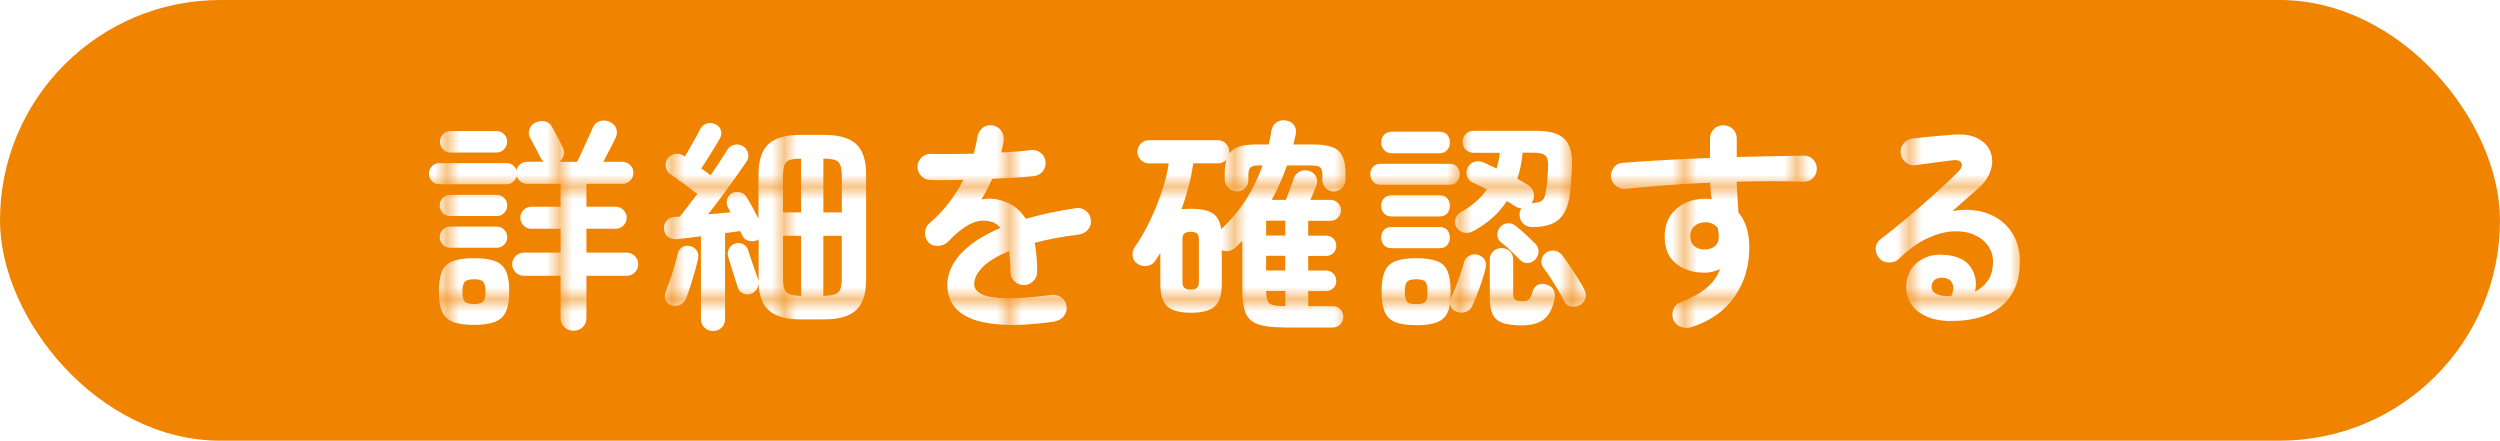 <?xml version="1.0" encoding="UTF-8"?>
<svg id="_レイヤー_2" data-name="レイヤー 2" xmlns="http://www.w3.org/2000/svg" xmlns:xlink="http://www.w3.org/1999/xlink" viewBox="0 0 400 70.51">
  <defs>
    <style>
      .cls-1 {
        fill: none;
      }

      .cls-1, .cls-2, .cls-3, .cls-4 {
        stroke-width: 0px;
      }

      .cls-2 {
        fill: url(#Unnamed_Pattern_3);
      }

      .cls-3 {
        fill: #fff;
      }

      .cls-4 {
        fill: #f08300;
      }
    </style>
    <pattern id="Unnamed_Pattern_3" data-name="Unnamed Pattern 3" x="0" y="0" width="8.55" height="8.55" patternTransform="translate(12888.47 2442.9) scale(2)" patternUnits="userSpaceOnUse" viewBox="0 0 8.55 8.55">
      <g>
        <rect class="cls-1" x="0" width="8.55" height="8.55"/>
        <rect class="cls-3" x="0" width="8.55" height="8.55"/>
      </g>
    </pattern>
  </defs>
  <g id="design">
    <g id="btn_caution_sp">
      <rect class="cls-4" x="0" y="0" width="400" height="70.51" rx="35.26" ry="35.26"/>
      <g>
        <path class="cls-2" d="M91.78,52.92c-.58,0-1.07-.19-1.48-.58-.41-.38-.61-.89-.61-1.51v-6.7h-5.87c-.5,0-.94-.18-1.31-.54-.37-.36-.56-.8-.56-1.33s.19-.94.56-1.3c.37-.36.81-.54,1.31-.54h5.87v-3.82h-4.68c-.48,0-.89-.17-1.24-.52-.35-.35-.52-.76-.52-1.24s.17-.89.52-1.24.76-.52,1.24-.52h4.68v-3.67h-5.33c-.38,0-.73-.11-1.04-.34-.31-.23-.53-.51-.65-.85-.1.34-.29.63-.58.88-.29.25-.62.38-1.01.38h-10.8c-.46,0-.85-.17-1.17-.5-.32-.34-.49-.73-.49-1.19s.16-.85.49-1.19c.32-.34.71-.5,1.17-.5h10.8c.36,0,.68.11.97.32.29.22.48.49.58.83.1-.41.3-.74.61-.99.31-.25.68-.38,1.12-.38h2.63c-.1-.1-.19-.19-.27-.29-.08-.1-.15-.2-.2-.32-.1-.22-.25-.52-.47-.92-.22-.4-.43-.8-.65-1.22-.22-.42-.41-.77-.58-1.06-.24-.46-.28-.92-.11-1.4.17-.48.48-.83.94-1.04.48-.24.98-.31,1.49-.22.52.1.91.38,1.17.86.17.29.37.65.59,1.08.23.43.45.86.67,1.28.22.42.38.76.5,1.03.19.43.23.85.11,1.24-.12.4-.35.73-.68.99h2.84c.14-.29.33-.68.56-1.17.23-.49.47-1.01.72-1.57.25-.55.49-1.07.72-1.57.23-.49.39-.87.49-1.13.22-.53.58-.88,1.1-1.06.52-.18,1.04-.15,1.57.09.53.22.89.56,1.08,1.04.19.48.17.97-.07,1.48-.19.43-.49,1.03-.88,1.78-.4.76-.76,1.46-1.1,2.11h3.06c.48,0,.89.17,1.24.52.35.35.52.76.52,1.24s-.17.89-.52,1.24c-.35.35-.76.52-1.24.52h-5.76v3.67h4.68c.48,0,.89.17,1.24.52.35.35.52.76.52,1.24s-.17.89-.52,1.24c-.35.35-.76.52-1.24.52h-4.68v3.82h6.44c.5,0,.94.18,1.3.54.36.36.54.79.54,1.3s-.18.97-.54,1.33c-.36.36-.79.54-1.3.54h-6.44v6.7c0,.62-.2,1.13-.59,1.51-.4.38-.88.58-1.46.58ZM75.83,51.98c-1.44,0-2.57-.16-3.38-.49-.82-.32-1.39-.88-1.73-1.66-.34-.78-.5-1.84-.5-3.19s.17-2.47.5-3.24c.34-.77.91-1.31,1.73-1.62.82-.31,1.94-.47,3.38-.47s2.57.16,3.38.47c.82.31,1.4.85,1.75,1.62.35.77.52,1.85.52,3.24s-.17,2.41-.52,3.19c-.35.78-.93,1.33-1.75,1.66-.82.32-1.94.49-3.38.49ZM72.01,34.56c-.46,0-.85-.17-1.17-.5-.32-.34-.49-.73-.49-1.19s.16-.85.49-1.19c.32-.34.71-.5,1.17-.5h7.49c.46,0,.85.17,1.17.5.32.34.49.73.49,1.19s-.16.85-.49,1.19c-.32.34-.71.5-1.17.5h-7.49ZM72.01,39.64c-.46,0-.85-.17-1.17-.5-.32-.34-.49-.73-.49-1.19s.16-.85.49-1.19c.32-.34.71-.5,1.17-.5h7.49c.46,0,.85.17,1.17.5.32.34.49.73.49,1.19s-.16.85-.49,1.19c-.32.34-.71.5-1.17.5h-7.49ZM72.08,24.41c-.46,0-.85-.17-1.19-.52-.34-.35-.5-.75-.5-1.21,0-.48.17-.89.5-1.22.34-.34.73-.5,1.19-.5h7.34c.48,0,.89.17,1.22.5.34.34.5.74.5,1.22s-.17.86-.5,1.21c-.34.35-.74.52-1.22.52h-7.34ZM75.83,48.64c.74,0,1.24-.13,1.48-.4.24-.26.36-.79.36-1.58s-.12-1.29-.36-1.57c-.24-.28-.73-.41-1.48-.41s-1.21.14-1.46.41c-.25.28-.38.8-.38,1.57s.13,1.32.38,1.58c.25.26.74.4,1.46.4Z"/>
        <path class="cls-2" d="M114.1,52.96c-.53,0-.98-.17-1.37-.52-.38-.35-.58-.81-.58-1.39v-13.25c-.72.1-1.41.19-2.07.27-.66.08-1.24.15-1.75.2-.53.05-1-.07-1.4-.34-.41-.28-.64-.69-.68-1.24-.05-.55.09-1.01.41-1.39.32-.37.74-.57,1.24-.59.12,0,.25,0,.4-.02.14-.01.29-.02.43-.02.41-.48.85-1.03,1.33-1.66.48-.62.98-1.28,1.51-1.98-.41-.31-.89-.68-1.46-1.1-.56-.42-1.1-.82-1.62-1.19-.52-.37-.92-.65-1.21-.85-.41-.26-.66-.64-.76-1.13-.1-.49-.01-.93.25-1.31.29-.43.68-.7,1.19-.81.5-.11.96-.02,1.37.27l.22.14c.26-.41.56-.89.88-1.46.32-.56.63-1.11.92-1.64.29-.53.5-.94.65-1.22.22-.46.55-.77,1.01-.94.46-.17.94-.14,1.44.07.43.19.73.51.88.95.16.44.11.88-.13,1.31-.22.38-.5.87-.86,1.46-.36.59-.73,1.19-1.12,1.8-.38.61-.72,1.13-1.01,1.57l1.48,1.08c.55-.77,1.06-1.51,1.51-2.21.46-.71.84-1.31,1.15-1.82.26-.43.64-.71,1.12-.83.48-.12.95-.05,1.4.22.41.24.68.6.81,1.08.13.48.07.92-.2,1.33-.48.72-1.07,1.57-1.76,2.54-.7.97-1.43,1.98-2.2,3.02-.77,1.04-1.51,2.02-2.23,2.93.62-.05,1.25-.1,1.87-.16.62-.06,1.2-.11,1.73-.16l-.47-.9c-.19-.41-.21-.83-.05-1.26.16-.43.43-.74.81-.94.43-.19.86-.22,1.3-.09.43.13.77.4,1.01.81.24.38.54.91.9,1.57.36.66.68,1.28.97,1.85v-7.13c0-2.21.52-3.81,1.57-4.81,1.04-1,2.77-1.49,5.17-1.49h3.74c2.4,0,4.12.5,5.17,1.49,1.04,1,1.57,2.6,1.57,4.81v16.92c0,2.18-.52,3.78-1.57,4.79s-2.77,1.51-5.17,1.51h-3.74c-2.3,0-3.98-.47-5.04-1.4-1.06-.94-1.62-2.4-1.69-4.39,0,.36-.11.7-.32,1.01-.22.31-.5.54-.86.68-.46.17-.89.15-1.31-.05-.42-.2-.7-.53-.85-.99-.12-.41-.28-.92-.49-1.55-.2-.62-.4-1.25-.59-1.89-.19-.64-.35-1.15-.47-1.53-.1-.46-.03-.88.2-1.28.23-.4.57-.65,1.03-.77.43-.12.85-.07,1.24.16.4.23.65.56.77.99.12.36.28.83.47,1.42.19.59.39,1.16.59,1.73.2.56.37,1.03.49,1.39.07.17.11.34.11.5v-6.84c-.07.07-.17.13-.29.18-.46.17-.91.18-1.37.04-.46-.14-.78-.43-.97-.86-.05-.12-.1-.23-.16-.34-.06-.11-.11-.22-.16-.34-.34.05-.71.1-1.12.16-.41.06-.84.11-1.3.16v13.75c0,.58-.19,1.04-.56,1.39-.37.35-.82.52-1.35.52ZM107.47,48.89c-.43-.12-.75-.39-.95-.81-.2-.42-.22-.85-.05-1.28.19-.5.42-1.13.68-1.87.26-.74.51-1.51.74-2.29.23-.78.4-1.45.52-2,.1-.46.33-.81.7-1.06.37-.25.79-.33,1.24-.23.48.1.85.34,1.12.74.26.4.34.83.22,1.31-.12.58-.29,1.26-.52,2.05-.23.79-.46,1.57-.7,2.32-.24.76-.47,1.4-.68,1.93-.17.46-.47.8-.92,1.04-.44.24-.91.29-1.39.14ZM125.29,33.98h2.88v-8.6c-.79,0-1.4.07-1.82.22-.42.14-.7.42-.85.83-.14.41-.22,1-.22,1.76v5.8ZM128.17,47.34v-9.61h-2.88v6.77c0,.77.07,1.36.22,1.76.14.41.43.68.85.83.42.14,1.03.23,1.82.25ZM131.74,33.98h2.95v-5.8c0-1.15-.19-1.91-.56-2.27-.37-.36-1.17-.54-2.39-.54v8.6ZM131.74,47.34c.82-.02,1.43-.11,1.85-.25.42-.14.71-.42.86-.83.16-.41.23-1,.23-1.76v-6.77h-2.95v9.61Z"/>
        <path class="cls-2" d="M168.82,51.44c-3.22.46-5.93.63-8.14.52-2.21-.11-3.98-.44-5.31-.99-1.33-.55-2.3-1.29-2.9-2.21-.6-.92-.9-1.97-.9-3.15,0-1.8.73-3.48,2.18-5.04,1.45-1.56,3.56-2.93,6.32-4.1-.38-.48-.85-.8-1.4-.97-1.2-.36-2.38-.23-3.55.4-1.16.62-2.3,1.54-3.4,2.74-.41.43-.94.67-1.6.7-.66.04-1.19-.16-1.6-.59-.38-.46-.56-.98-.52-1.58.04-.6.28-1.09.74-1.48,1.18-1.01,2.21-2.1,3.11-3.28.9-1.18,1.66-2.39,2.29-3.64-1.03.02-2,.04-2.9.05-.9.01-1.67,0-2.32-.02-.6,0-1.1-.21-1.51-.63-.41-.42-.61-.93-.61-1.53.02-.6.25-1.09.68-1.48.43-.38.95-.56,1.55-.54.84.02,1.85.03,3.04.02,1.19-.01,2.43-.03,3.73-.05.12-.46.23-.9.32-1.33.1-.43.18-.86.25-1.3.1-.6.36-1.09.79-1.46.43-.37.95-.52,1.55-.45.6.07,1.08.34,1.44.79.36.46.5.98.43,1.58-.02.31-.07.64-.14.97-.07.34-.16.67-.25,1.01.91-.05,1.76-.1,2.56-.16.79-.06,1.5-.14,2.12-.23.6-.07,1.13.07,1.6.41.47.35.74.82.81,1.42.07.6-.08,1.13-.45,1.58-.37.46-.85.71-1.42.76-.89.1-1.91.18-3.06.25-1.15.07-2.35.13-3.6.18-.53,1.18-1.1,2.28-1.73,3.31.58-.12,1.13-.16,1.66-.13.53.04,1.03.13,1.51.27.72.19,1.42.52,2.11.99s1.29,1.12,1.82,1.96c1.18-.34,2.43-.65,3.76-.94,1.33-.29,2.74-.54,4.23-.76.58-.1,1.1.03,1.58.38.48.35.76.82.83,1.42.1.6-.04,1.13-.4,1.58-.36.46-.84.73-1.44.83-1.39.17-2.68.37-3.85.59-1.18.23-2.27.47-3.28.74.12.65.22,1.36.29,2.12.07.77.11,1.6.11,2.48,0,.6-.21,1.11-.63,1.53s-.93.63-1.53.63-1.1-.21-1.51-.63c-.41-.42-.61-.93-.61-1.53,0-1.22-.07-2.32-.22-3.28-1.97.82-3.39,1.69-4.27,2.61-.88.92-1.31,1.82-1.31,2.68,0,.65.38,1.18,1.15,1.58.77.41,2.05.64,3.85.68,1.8.05,4.26-.13,7.38-.54.58-.07,1.1.07,1.58.41.48.35.76.82.83,1.42.07.58-.07,1.09-.43,1.55-.36.46-.83.73-1.4.83Z"/>
        <path class="cls-2" d="M205.25,52.38c-1.68,0-2.99-.16-3.94-.49-.95-.32-1.61-.9-1.98-1.73-.37-.83-.56-2-.56-3.51v-8.14c-.17.19-.35.38-.56.58-.2.19-.4.38-.59.58-.29.26-.63.43-1.03.49-.4.06-.76.02-1.1-.13v5.36c0,1.73-.37,2.93-1.12,3.62-.74.68-2.02,1.03-3.82,1.03s-3.07-.34-3.8-1.03c-.73-.68-1.1-1.89-1.1-3.62v-4.9c-.14.22-.28.43-.41.63-.13.2-.26.4-.38.59-.31.46-.74.73-1.3.83-.55.1-1.07-.01-1.55-.32-.46-.29-.72-.7-.79-1.22-.07-.53.04-1.01.32-1.44.84-1.2,1.64-2.57,2.39-4.12.76-1.55,1.4-3.13,1.94-4.75.54-1.62.92-3.14,1.13-4.55h-3.17c-.5,0-.94-.18-1.3-.54-.36-.36-.54-.79-.54-1.3s.18-.97.54-1.33c.36-.36.79-.54,1.3-.54h11.02c.5,0,.94.18,1.3.54.36.36.54.8.54,1.33v.25c.38-.53.94-.9,1.66-1.12.72-.22,1.67-.32,2.84-.32h1.8c.19-.74.34-1.48.43-2.2.12-.62.41-1.08.88-1.37.47-.29.98-.37,1.53-.25.55.1.97.35,1.24.76.28.41.35.91.23,1.51-.05.24-.11.49-.18.76-.07.26-.13.53-.18.79h3.1c1.97,0,3.34.33,4.1.99.77.66,1.15,1.87,1.15,3.62v1.01c0,.53-.19.98-.56,1.35-.37.37-.82.56-1.35.56-.48,0-.9-.18-1.26-.54-.36-.36-.54-.78-.54-1.26v-.86c0-.62-.13-1.03-.38-1.22-.25-.19-.74-.29-1.46-.29h-3.82c-.34.96-.71,1.9-1.12,2.83-.41.92-.85,1.82-1.33,2.68h2.27c.14-.36.3-.77.47-1.24.17-.47.33-.91.49-1.33.16-.42.26-.73.31-.92.19-.5.53-.86,1.03-1.08.49-.22.99-.23,1.49-.04.5.17.86.48,1.06.94.2.46.21.92.02,1.4-.07.17-.2.48-.38.94-.18.46-.37.9-.56,1.33h3.2c.48,0,.88.16,1.21.49.32.32.49.71.49,1.17s-.16.85-.49,1.19c-.32.34-.73.5-1.21.5h-3.56v2.38h2.88c.46,0,.84.16,1.15.47.31.31.47.7.47,1.15s-.16.84-.47,1.15-.7.47-1.15.47h-2.88v2.34h2.88c.46,0,.84.16,1.15.49.31.32.47.71.47,1.17s-.16.84-.47,1.15c-.31.31-.7.47-1.15.47h-2.88v2.41h3.92c.48,0,.88.16,1.21.49.32.32.49.73.49,1.21s-.16.89-.49,1.22c-.32.34-.73.5-1.21.5h-8.03ZM195.38,36.68c1.56-1.46,2.89-3.05,3.98-4.75,1.09-1.7,1.97-3.53,2.65-5.47h-.43c-.72,0-1.21.1-1.46.29-.25.19-.38.6-.38,1.22v.86c0,.5-.18.93-.54,1.28-.36.35-.78.52-1.26.52-.53,0-.99-.19-1.39-.58-.4-.38-.59-.84-.59-1.37v-.97c0-.82.1-1.54.29-2.16-.38.38-.84.58-1.37.58h-3.96c-.17,1.2-.41,2.42-.74,3.67-.32,1.25-.7,2.47-1.13,3.67.22-.02.45-.04.7-.05.25-.01.52-.02.81-.02,1.56,0,2.71.24,3.46.72.74.48,1.2,1.33,1.37,2.56ZM190.52,46.33c.46,0,.79-.09.99-.27.2-.18.31-.5.31-.95v-6.8c0-.48-.1-.8-.31-.97-.2-.17-.53-.25-.99-.25s-.79.08-1.01.25c-.22.17-.32.49-.32.97v6.8c0,.46.11.77.32.95.22.18.55.27,1.01.27ZM202.58,37.69h3.06v-2.38h-3.06v2.38ZM202.58,43.27h3.06v-2.34h-3.06v2.34ZM205.25,48.96h.4v-2.41h-3.06v.11c0,.96.17,1.58.5,1.87.34.29,1.06.43,2.16.43Z"/>
        <path class="cls-2" d="M220.87,29.56c-.5,0-.9-.17-1.19-.5-.29-.34-.43-.73-.43-1.19s.14-.85.43-1.17c.29-.32.68-.49,1.19-.49h11.05c.53,0,.94.16,1.22.49.29.32.43.71.43,1.17s-.14.85-.43,1.19c-.29.34-.7.5-1.22.5h-11.05ZM222.71,24.52c-.53,0-.95-.17-1.26-.52-.31-.35-.47-.75-.47-1.21,0-.48.16-.89.47-1.22.31-.34.73-.5,1.26-.5h7.6c.53,0,.94.17,1.24.5.3.34.45.74.45,1.22s-.15.86-.45,1.21c-.3.35-.71.52-1.24.52h-7.6ZM222.64,34.63c-.53,0-.94-.17-1.22-.5-.29-.34-.43-.73-.43-1.19,0-.48.14-.88.43-1.21s.7-.49,1.22-.49h7.7c.53,0,.94.16,1.22.49.29.32.43.73.43,1.21s-.14.85-.43,1.19c-.29.34-.7.5-1.22.5h-7.7ZM222.64,39.71c-.53,0-.94-.17-1.22-.5-.29-.34-.43-.73-.43-1.19,0-.48.14-.88.43-1.21s.7-.49,1.22-.49h7.7c.53,0,.94.16,1.22.49.29.32.43.73.43,1.21s-.14.85-.43,1.19c-.29.34-.7.5-1.22.5h-7.7ZM226.6,52.02c-1.44,0-2.56-.16-3.37-.49-.8-.32-1.37-.88-1.69-1.66-.32-.78-.49-1.84-.49-3.19s.16-2.44.49-3.22c.32-.78.89-1.33,1.69-1.66.8-.32,1.93-.49,3.37-.49s2.56.16,3.37.49c.8.32,1.36.88,1.67,1.66.31.78.47,1.85.47,3.22,0,.24,0,.49-.02.74-.01.25-.03.49-.05.7.02-.07.05-.15.07-.23.02-.08.05-.17.07-.27.22-.46.46-1.01.72-1.67.26-.66.51-1.33.74-2.02.23-.68.41-1.3.56-1.85.14-.53.43-.91.85-1.15.42-.24.88-.3,1.39-.18.48.14.84.4,1.08.76.24.36.3.82.18,1.37-.14.62-.34,1.31-.59,2.07-.25.76-.52,1.49-.79,2.2-.28.71-.53,1.31-.77,1.82-.24.48-.6.8-1.08.95-.48.16-.96.14-1.44-.05-.72-.31-1.04-.83-.97-1.55-.17,1.39-.65,2.36-1.46,2.9-.8.54-2.13.81-3.98.81ZM226.6,48.67c.77,0,1.26-.14,1.48-.41.22-.28.32-.8.32-1.57s-.11-1.3-.32-1.58c-.22-.29-.71-.43-1.48-.43s-1.27.14-1.49.43c-.23.29-.34.82-.34,1.58s.11,1.29.34,1.57c.23.28.73.41,1.49.41ZM235.7,36.97c-.46.26-.94.35-1.46.25-.52-.1-.92-.38-1.21-.86-.24-.41-.29-.85-.16-1.31.13-.47.4-.82.81-1.06,1.8-1.01,3.2-2.23,4.21-3.67-.38-.22-.78-.42-1.19-.61-.41-.19-.79-.37-1.15-.54-.43-.19-.71-.53-.85-1.03-.13-.49-.08-.95.16-1.39.24-.43.59-.72,1.04-.86.46-.14.92-.12,1.4.07.34.14.68.3,1.04.47.36.17.73.35,1.12.54.12-.41.22-.82.31-1.24.08-.42.15-.85.2-1.28h-4.18c-.53,0-.95-.17-1.28-.52-.32-.35-.49-.76-.49-1.24s.16-.89.49-1.24c.32-.35.75-.52,1.28-.52h9.97c2.14,0,3.64.42,4.52,1.26.88.84,1.29,2.22,1.24,4.14-.02.72-.06,1.43-.11,2.14-.05.71-.1,1.39-.14,2.03-.17,1.54-.5,2.72-.99,3.55-.49.83-1.15,1.41-1.96,1.75-.82.34-1.81.52-2.99.54-.58.02-1.07-.13-1.49-.45-.42-.32-.65-.77-.7-1.35-.05-.48.05-.89.29-1.22-.34,0-.67-.11-1.01-.32-.19-.12-.4-.25-.61-.4-.22-.14-.46-.29-.72-.43-.62.96-1.38,1.84-2.27,2.65-.89.8-1.93,1.53-3.13,2.18ZM243.41,52.06c-1.3,0-2.31-.14-3.04-.41-.73-.28-1.25-.73-1.55-1.37-.3-.64-.45-1.49-.45-2.57v-6.19c0-.55.19-1,.56-1.33.37-.34.81-.5,1.31-.5s.97.17,1.33.5c.36.34.54.78.54,1.33v5.44c0,.48.1.8.29.97.19.17.59.25,1.19.25.48,0,.82-.09,1.03-.27.2-.18.39-.57.56-1.17.14-.55.43-.94.86-1.15.43-.22.91-.23,1.44-.04.55.17.92.46,1.12.88.19.42.23.91.11,1.46-.31,1.51-.88,2.59-1.71,3.22-.83.64-2.02.95-3.58.95ZM243.23,41.62c-.38-.41-.87-.89-1.46-1.46-.59-.56-1.12-1.03-1.6-1.39-.36-.29-.56-.65-.59-1.1-.04-.44.08-.85.34-1.21.29-.41.68-.65,1.17-.72.49-.07.93.04,1.31.32.5.38,1.06.86,1.67,1.42.61.56,1.11,1.04,1.49,1.42.38.34.59.75.61,1.24.02.49-.13.93-.47,1.31-.31.38-.72.59-1.22.63-.5.04-.92-.13-1.26-.49ZM245.03,32.51c.62-.05,1.09-.13,1.4-.25.31-.12.54-.37.68-.74.14-.37.26-.95.36-1.75.05-.41.09-.87.13-1.39.04-.52.07-1.04.09-1.57.05-.94-.08-1.57-.4-1.89-.31-.32-.97-.49-1.98-.49h-1.69c-.14,1.54-.43,2.93-.86,4.18.34.17.65.34.94.5.29.17.55.34.79.5.48.31.78.73.9,1.24.12.52.04,1.01-.25,1.49-.02.02-.04.05-.05.07-.01.02-.03.05-.05.07ZM252.84,48.78c-.43.26-.89.36-1.39.29-.49-.07-.87-.34-1.13-.79-.24-.48-.56-1.06-.95-1.73-.4-.67-.81-1.34-1.24-2.02-.43-.67-.83-1.24-1.19-1.69-.29-.38-.38-.82-.29-1.3.1-.48.34-.85.72-1.12.41-.29.86-.39,1.37-.31.5.08.91.33,1.22.74.36.46.76,1.02,1.21,1.69.44.67.88,1.34,1.3,2,.42.66.75,1.23.99,1.71.26.53.34,1.01.22,1.46-.12.44-.4.8-.83,1.06Z"/>
        <path class="cls-2" d="M270.66,52.34c-.58.17-1.13.16-1.67-.02s-.94-.53-1.21-1.06c-.24-.55-.26-1.12-.07-1.69.19-.58.56-.97,1.12-1.19,1.82-.7,3.24-1.48,4.25-2.34,1.01-.86,1.72-1.86,2.12-2.99-.82.38-1.62.58-2.41.58-1.9,0-3.44-.49-4.64-1.46-1.2-.97-1.8-2.41-1.8-4.3s.62-3.38,1.87-4.46c1.25-1.08,2.82-1.62,4.72-1.62.17,0,.32,0,.47.02.14.01.3.03.47.05-.07-.41-.13-.83-.16-1.26-.04-.43-.07-.89-.09-1.37-2.4.1-4.76.23-7.07.41-2.32.18-4.47.37-6.46.56-.58.05-1.09-.1-1.55-.45-.46-.35-.72-.81-.79-1.39-.05-.6.11-1.13.47-1.58.36-.46.83-.7,1.4-.72,2.04-.17,4.26-.32,6.66-.45,2.4-.13,4.84-.25,7.31-.34v-3.1c0-.6.2-1.1.61-1.51.41-.41.91-.61,1.51-.61s1.14.2,1.55.61c.41.41.61.91.61,1.51v2.95c1.99-.05,3.9-.09,5.72-.13,1.82-.04,3.5-.07,5.04-.09.6,0,1.1.22,1.49.65.4.43.58.94.56,1.51-.02.6-.25,1.09-.67,1.48-.42.38-.93.56-1.53.54-3.07-.12-6.61-.12-10.62,0,.02.84.07,1.68.13,2.52.06.84.11,1.64.16,2.41,1.15,1.37,1.73,3.23,1.73,5.58,0,3-.79,5.63-2.36,7.88-1.57,2.26-3.86,3.88-6.86,4.86ZM272.78,39.92c.7-.02,1.24-.21,1.64-.56.4-.35.59-.86.59-1.53,0-.19-.02-.41-.05-.65-.04-.24-.08-.48-.13-.72-.5-.6-1.16-.9-1.98-.9-.67,0-1.24.2-1.71.59s-.7.94-.7,1.64.22,1.23.67,1.6c.44.37,1,.55,1.67.52Z"/>
        <path class="cls-2" d="M311.99,51.37c-2.18-.05-3.91-.58-5.17-1.58-1.26-1.01-1.87-2.39-1.82-4.14.05-1.03.34-1.93.88-2.7.54-.77,1.28-1.35,2.21-1.75.94-.4,2-.53,3.2-.41,1.92.17,3.26.82,4.03,1.96.77,1.14,1,2.44.68,3.91.84-.41,1.53-1,2.07-1.78.54-.78.81-1.79.81-3.04,0-.94-.27-1.78-.81-2.54-.54-.76-1.3-1.34-2.27-1.76-.97-.42-2.09-.59-3.37-.52-1.27.07-2.64.45-4.1,1.13-1.46.68-2.96,1.77-4.5,3.26-.43.41-.97.61-1.62.59-.65-.01-1.18-.26-1.58-.74-.38-.46-.56-.98-.52-1.57.04-.59.28-1.05.74-1.39,1.49-1.13,2.98-2.32,4.46-3.58,1.49-1.26,2.91-2.5,4.27-3.73,1.36-1.22,2.55-2.34,3.58-3.35.65-.62.87-1.14.67-1.55-.2-.41-.73-.55-1.57-.43-.82.1-1.75.22-2.79.36-1.04.14-2.02.28-2.93.4-.58.1-1.1-.04-1.58-.4-.48-.36-.76-.84-.83-1.44-.1-.58.04-1.1.4-1.57.36-.47.84-.75,1.44-.85.53-.07,1.19-.14,2-.22.8-.07,1.63-.14,2.48-.22.85-.07,1.58-.13,2.18-.18,1.56-.12,2.83.08,3.82.61.98.53,1.66,1.24,2.02,2.14.36.9.38,1.88.05,2.93-.32,1.06-1.01,2.05-2.07,2.99-.48.41-1.09.94-1.82,1.58-.73.65-1.48,1.31-2.25,1.98,1.37-.26,2.7-.28,4-.05,1.3.23,2.45.69,3.47,1.39,1.02.7,1.83,1.61,2.43,2.75.6,1.14.9,2.48.9,4.01,0,2.18-.48,3.99-1.44,5.42-.96,1.43-2.28,2.47-3.96,3.13-1.68.66-3.61.97-5.8.92ZM311.34,47.38h.22c.07,0,.16,0,.27.02.11.01.23,0,.38-.02.34-.79.4-1.45.18-1.98-.22-.53-.65-.84-1.3-.94-.58-.07-1.05,0-1.42.23-.37.23-.58.59-.63,1.1-.02.96.74,1.49,2.3,1.58Z"/>
      </g>
    </g>
  </g>
</svg>